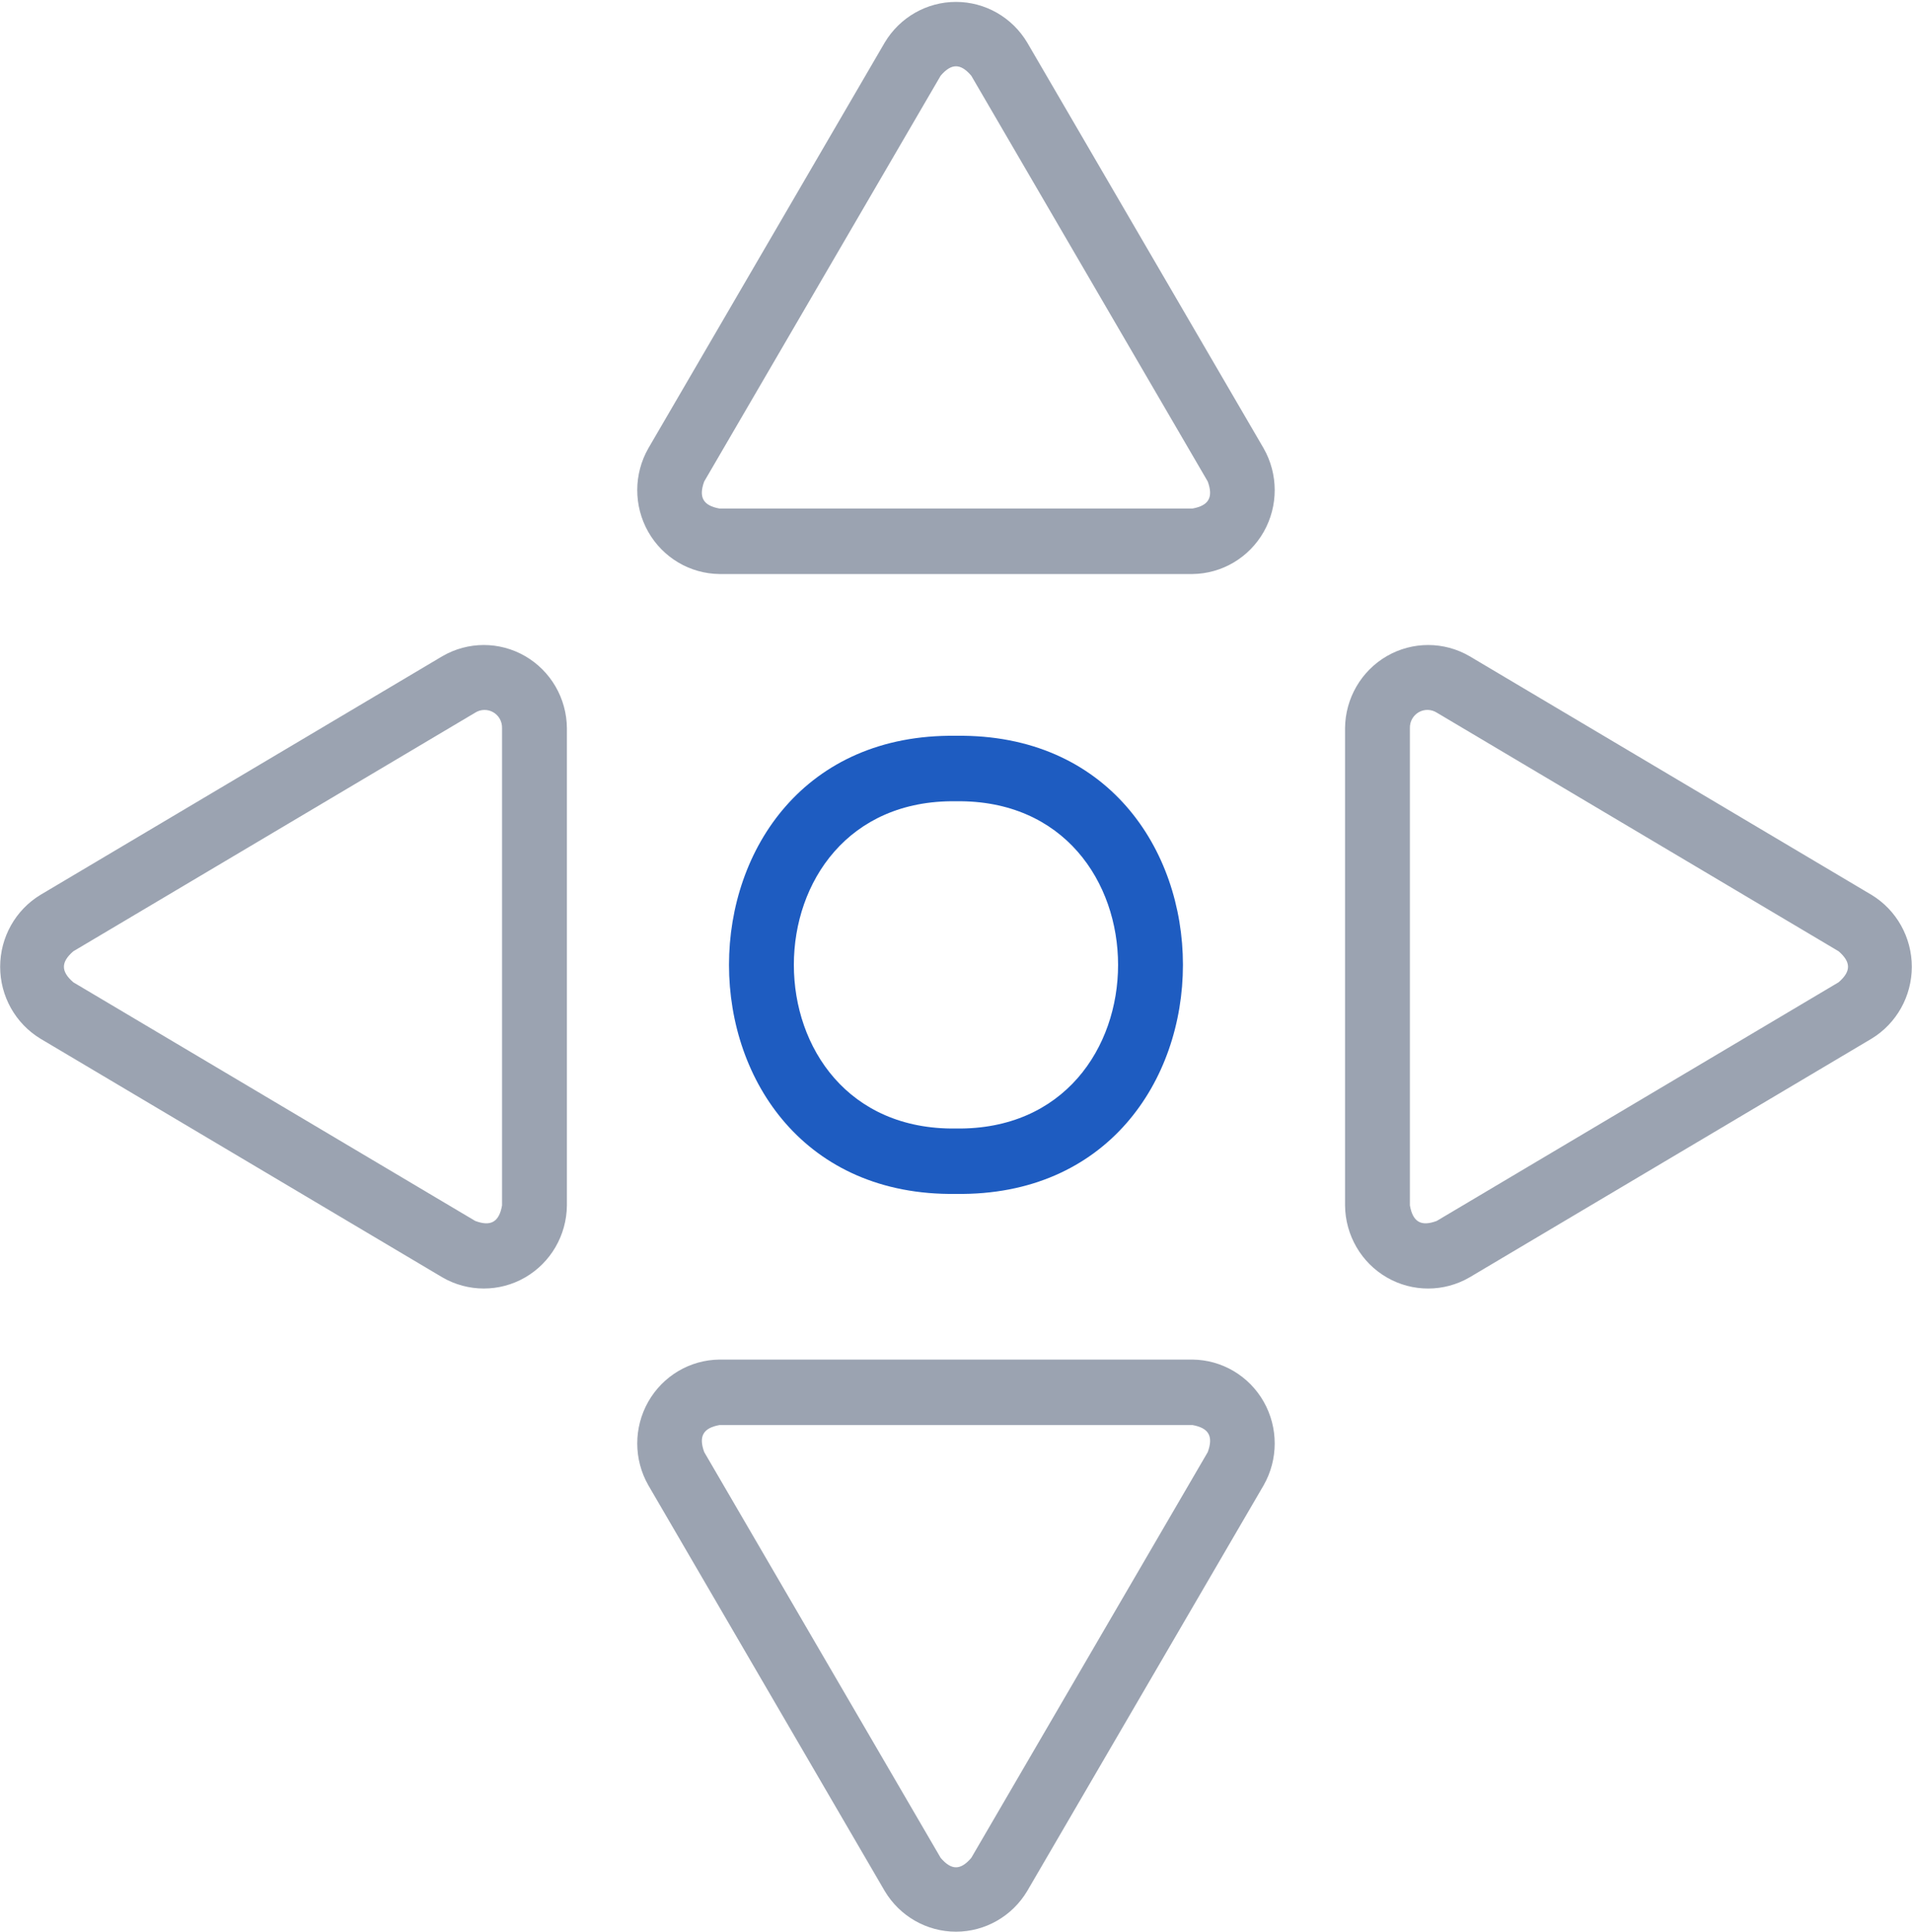 <svg width="97" height="98" viewBox="0 0 97 98" fill="none" xmlns="http://www.w3.org/2000/svg">
<path d="M60.494 68.97H36.504C35.005 68.984 33.629 69.8 32.885 71.112C32.142 72.424 32.144 74.037 32.891 75.346L44.885 95.931C45.648 97.21 47.02 97.993 48.499 97.993C49.978 97.993 51.349 97.21 52.112 95.931L64.107 75.348C64.854 74.038 64.856 72.425 64.113 71.112C63.369 69.799 61.992 68.984 60.494 68.97ZM61.272 73.664L49.277 94.246C48.733 94.887 48.267 94.887 47.721 94.247L35.727 73.664C35.434 72.863 35.672 72.441 36.505 72.291H60.495C61.327 72.44 61.565 72.862 61.272 73.664ZM52.113 2.159C51.35 0.88 49.979 0.097 48.499 0.097C47.02 0.096 45.648 0.879 44.885 2.158L32.891 22.743C32.144 24.052 32.142 25.665 32.885 26.977C33.629 28.29 35.006 29.105 36.504 29.12H60.494C61.992 29.105 63.369 28.29 64.113 26.977C64.856 25.665 64.854 24.053 64.107 22.743L52.113 2.159ZM60.494 25.798H36.504C35.672 25.649 35.433 25.226 35.726 24.425L47.72 3.842C48.266 3.203 48.731 3.203 49.276 3.842L61.271 24.425C61.564 25.227 61.327 25.649 60.494 25.798ZM94.946 45.396L74.555 33.289C73.258 32.534 71.66 32.532 70.359 33.283C69.06 34.033 68.251 35.424 68.237 36.936V61.152C68.252 62.664 69.06 64.055 70.359 64.805C71.66 65.556 73.257 65.553 74.555 64.799L94.947 52.692C96.215 51.922 96.991 50.537 96.99 49.044C96.99 47.55 96.215 46.167 94.947 45.396L94.946 45.396ZM93.278 49.829L72.888 61.937C72.097 62.234 71.675 61.991 71.527 61.152V36.935C71.517 36.605 71.689 36.296 71.974 36.131C72.259 35.967 72.61 35.975 72.888 36.15L93.278 48.258C93.913 48.808 93.912 49.279 93.278 49.829ZM22.442 33.289L2.051 45.396C0.784 46.166 0.008 47.55 0.008 49.044C0.007 50.537 0.783 51.921 2.05 52.691L22.442 64.799C23.74 65.552 25.338 65.555 26.638 64.805C27.938 64.054 28.746 62.664 28.76 61.152V36.935C28.747 35.423 27.938 34.033 26.638 33.283C25.338 32.532 23.741 32.534 22.443 33.289L22.442 33.289ZM25.47 61.152C25.321 61.992 24.9 62.234 24.109 61.937L3.718 49.83C3.084 49.279 3.084 48.809 3.718 48.259L24.109 36.152C24.386 35.976 24.738 35.968 25.023 36.132C25.308 36.296 25.48 36.605 25.47 36.936L25.47 61.152Z" fill="#9BA3B1"/>
<path d="M48.5 37.326C33.146 37.115 33.146 60.778 48.498 60.567C63.851 60.778 63.851 37.115 48.5 37.326ZM48.498 40.647C59.464 40.497 59.464 57.397 48.499 57.249C37.533 57.398 37.533 40.498 48.498 40.647Z" fill="#1E5CC1"/>
</svg>
